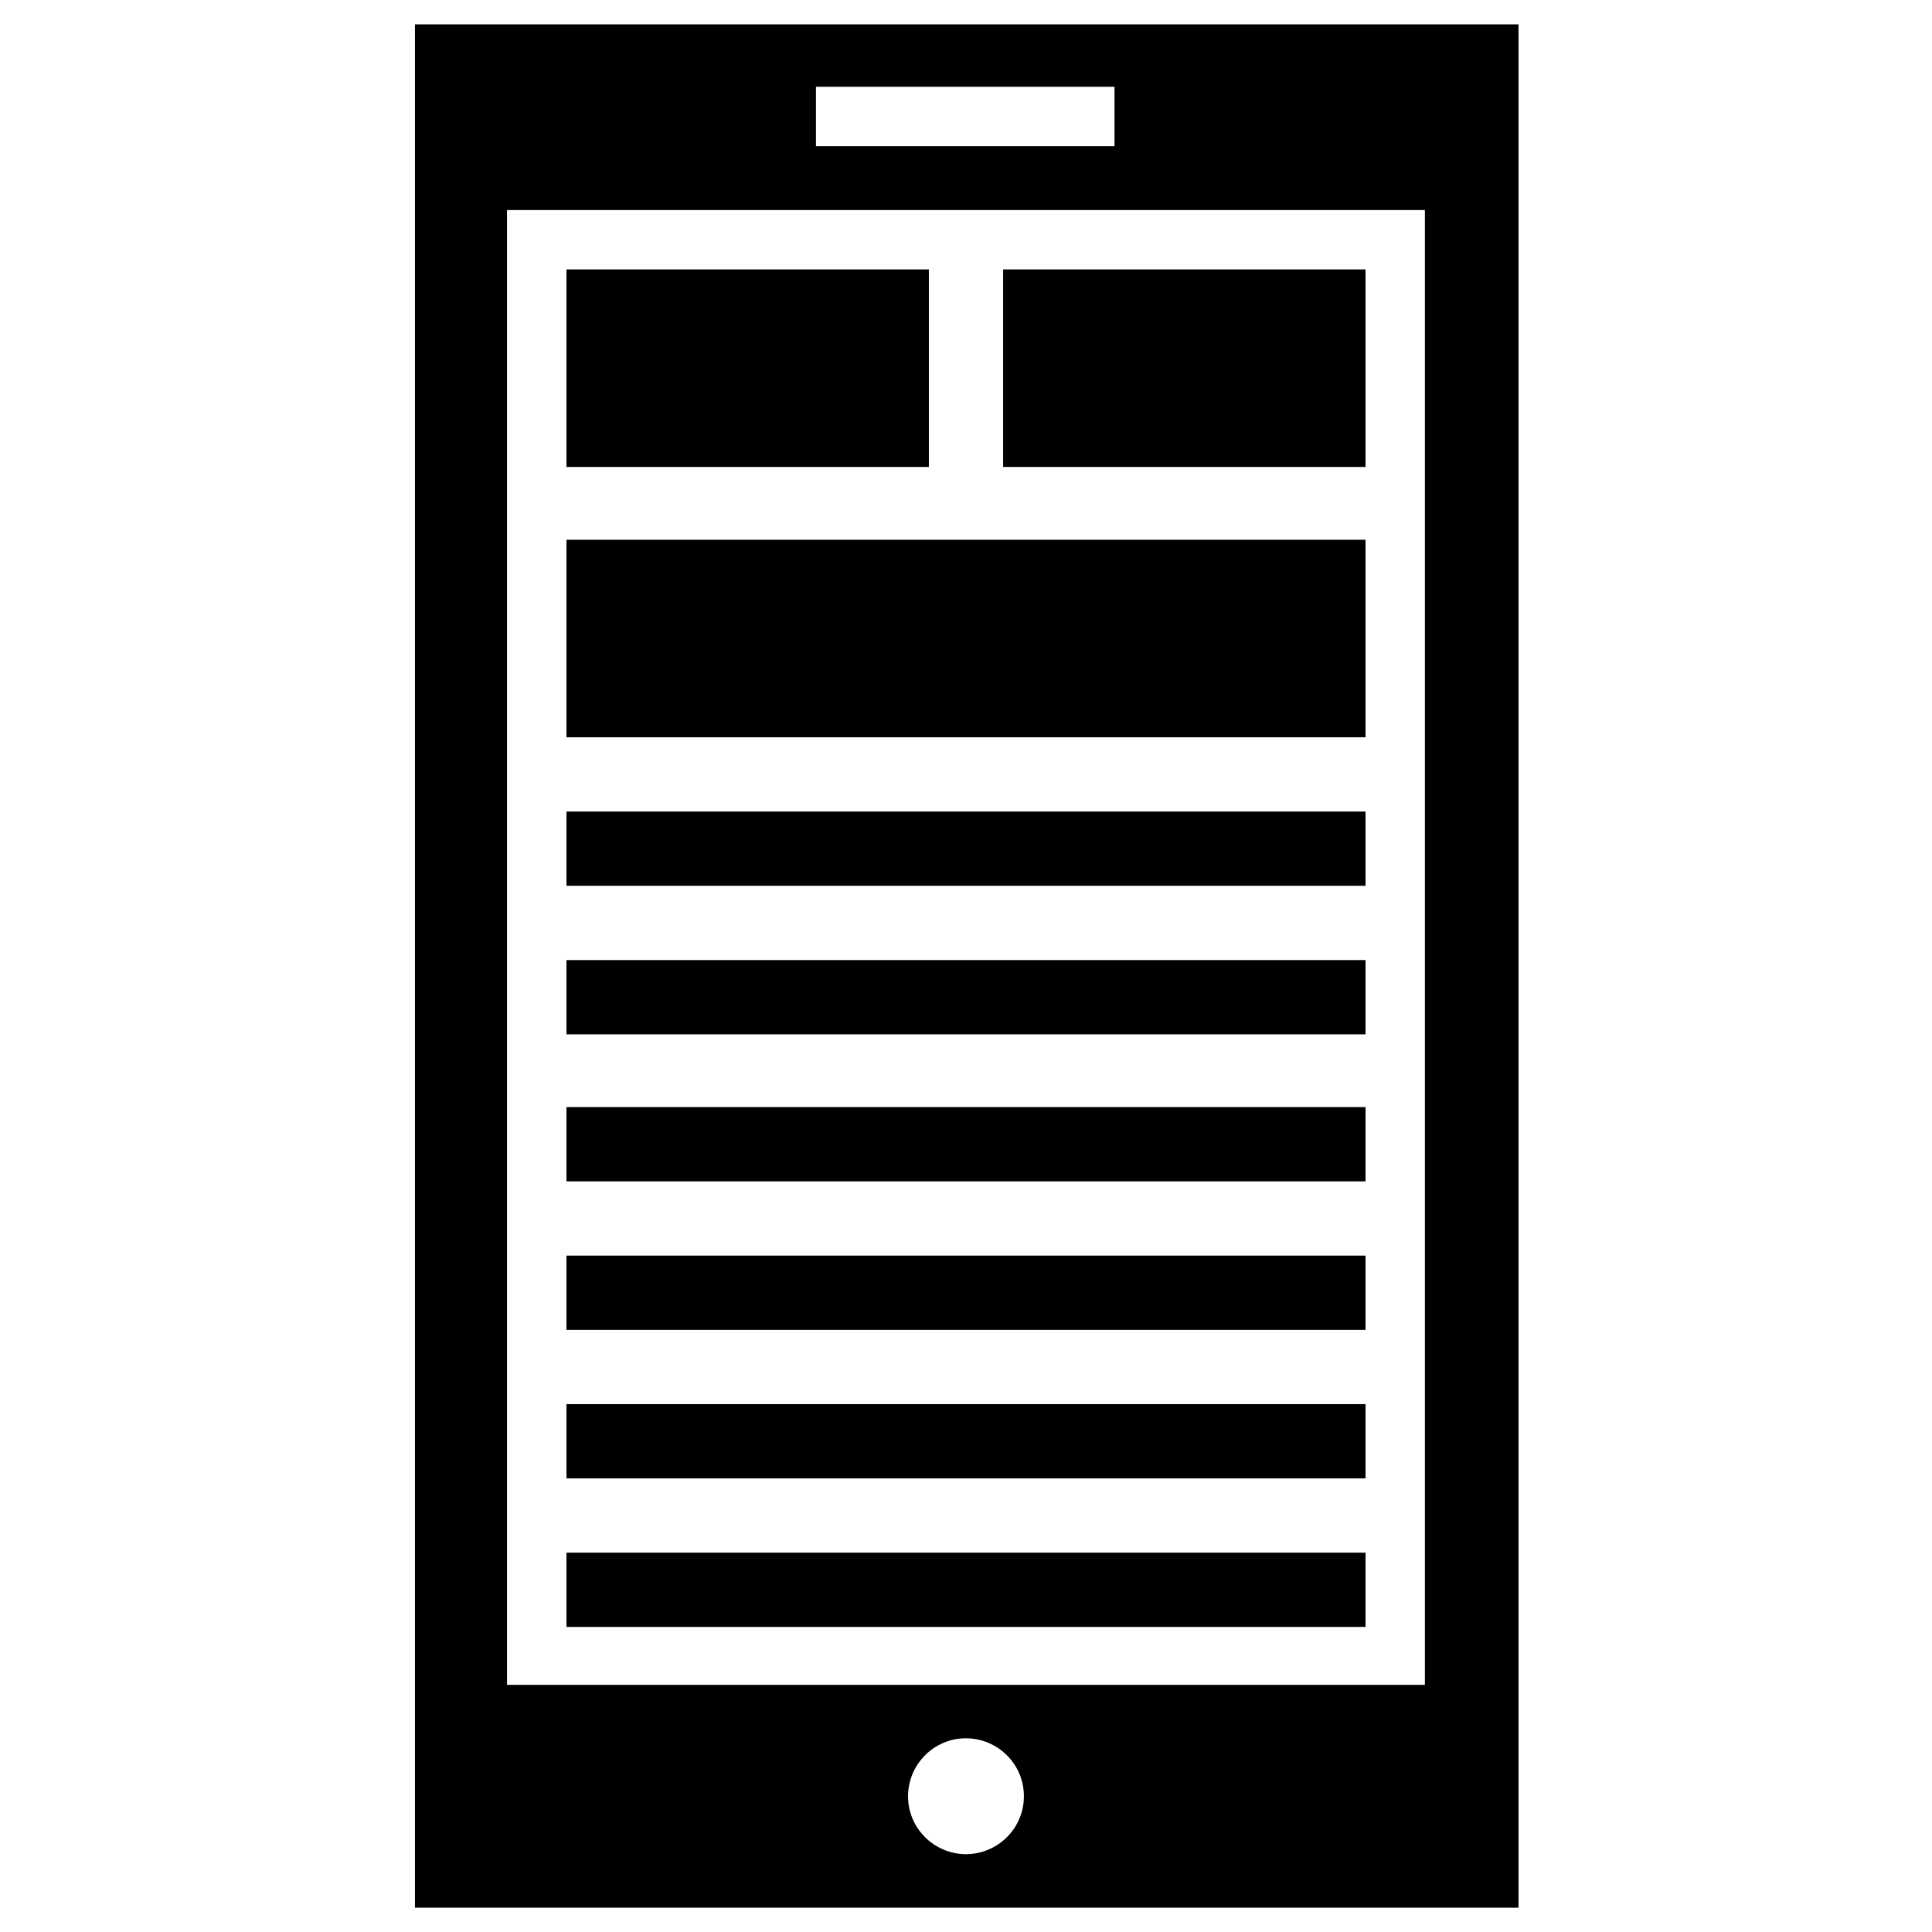<?xml version="1.0" encoding="UTF-8"?>
<!-- Uploaded to: SVG Repo, www.svgrepo.com, Generator: SVG Repo Mixer Tools -->
<svg fill="#000000" width="800px" height="800px" version="1.1" viewBox="144 144 512 512" xmlns="http://www.w3.org/2000/svg">
 <g>
  <path d="m294.12 555.47h211.76v19.68h-211.76z"/>
  <path d="m294.12 215.4h96.039v52.348h-96.039z"/>
  <path d="m409.84 215.4h96.039v52.348h-96.039z"/>
  <path d="m294.12 287.04h211.76v52.348h-211.76z"/>
  <path d="m253.97 150.46v499.09h292.45v-499.09zm106.27 16.531h79.113v15.742h-79.113zm39.754 468.38c-8.266 0-15.352-6.691-15.352-15.352 0-8.266 6.691-15.352 15.352-15.352 8.266 0 15.352 6.691 15.352 15.352-0.004 8.66-7.086 15.352-15.352 15.352zm121.62-44.871h-243.25v-390.84h243.25z"/>
  <path d="m294.12 516.11h211.76v19.68h-211.76z"/>
  <path d="m294.12 476.75h211.76v19.68h-211.76z"/>
  <path d="m294.12 437.39h211.76v19.68h-211.76z"/>
  <path d="m294.12 398.43h211.76v19.68h-211.76z"/>
  <path d="m294.12 359.06h211.76v19.68h-211.76z"/>
 </g>
</svg>